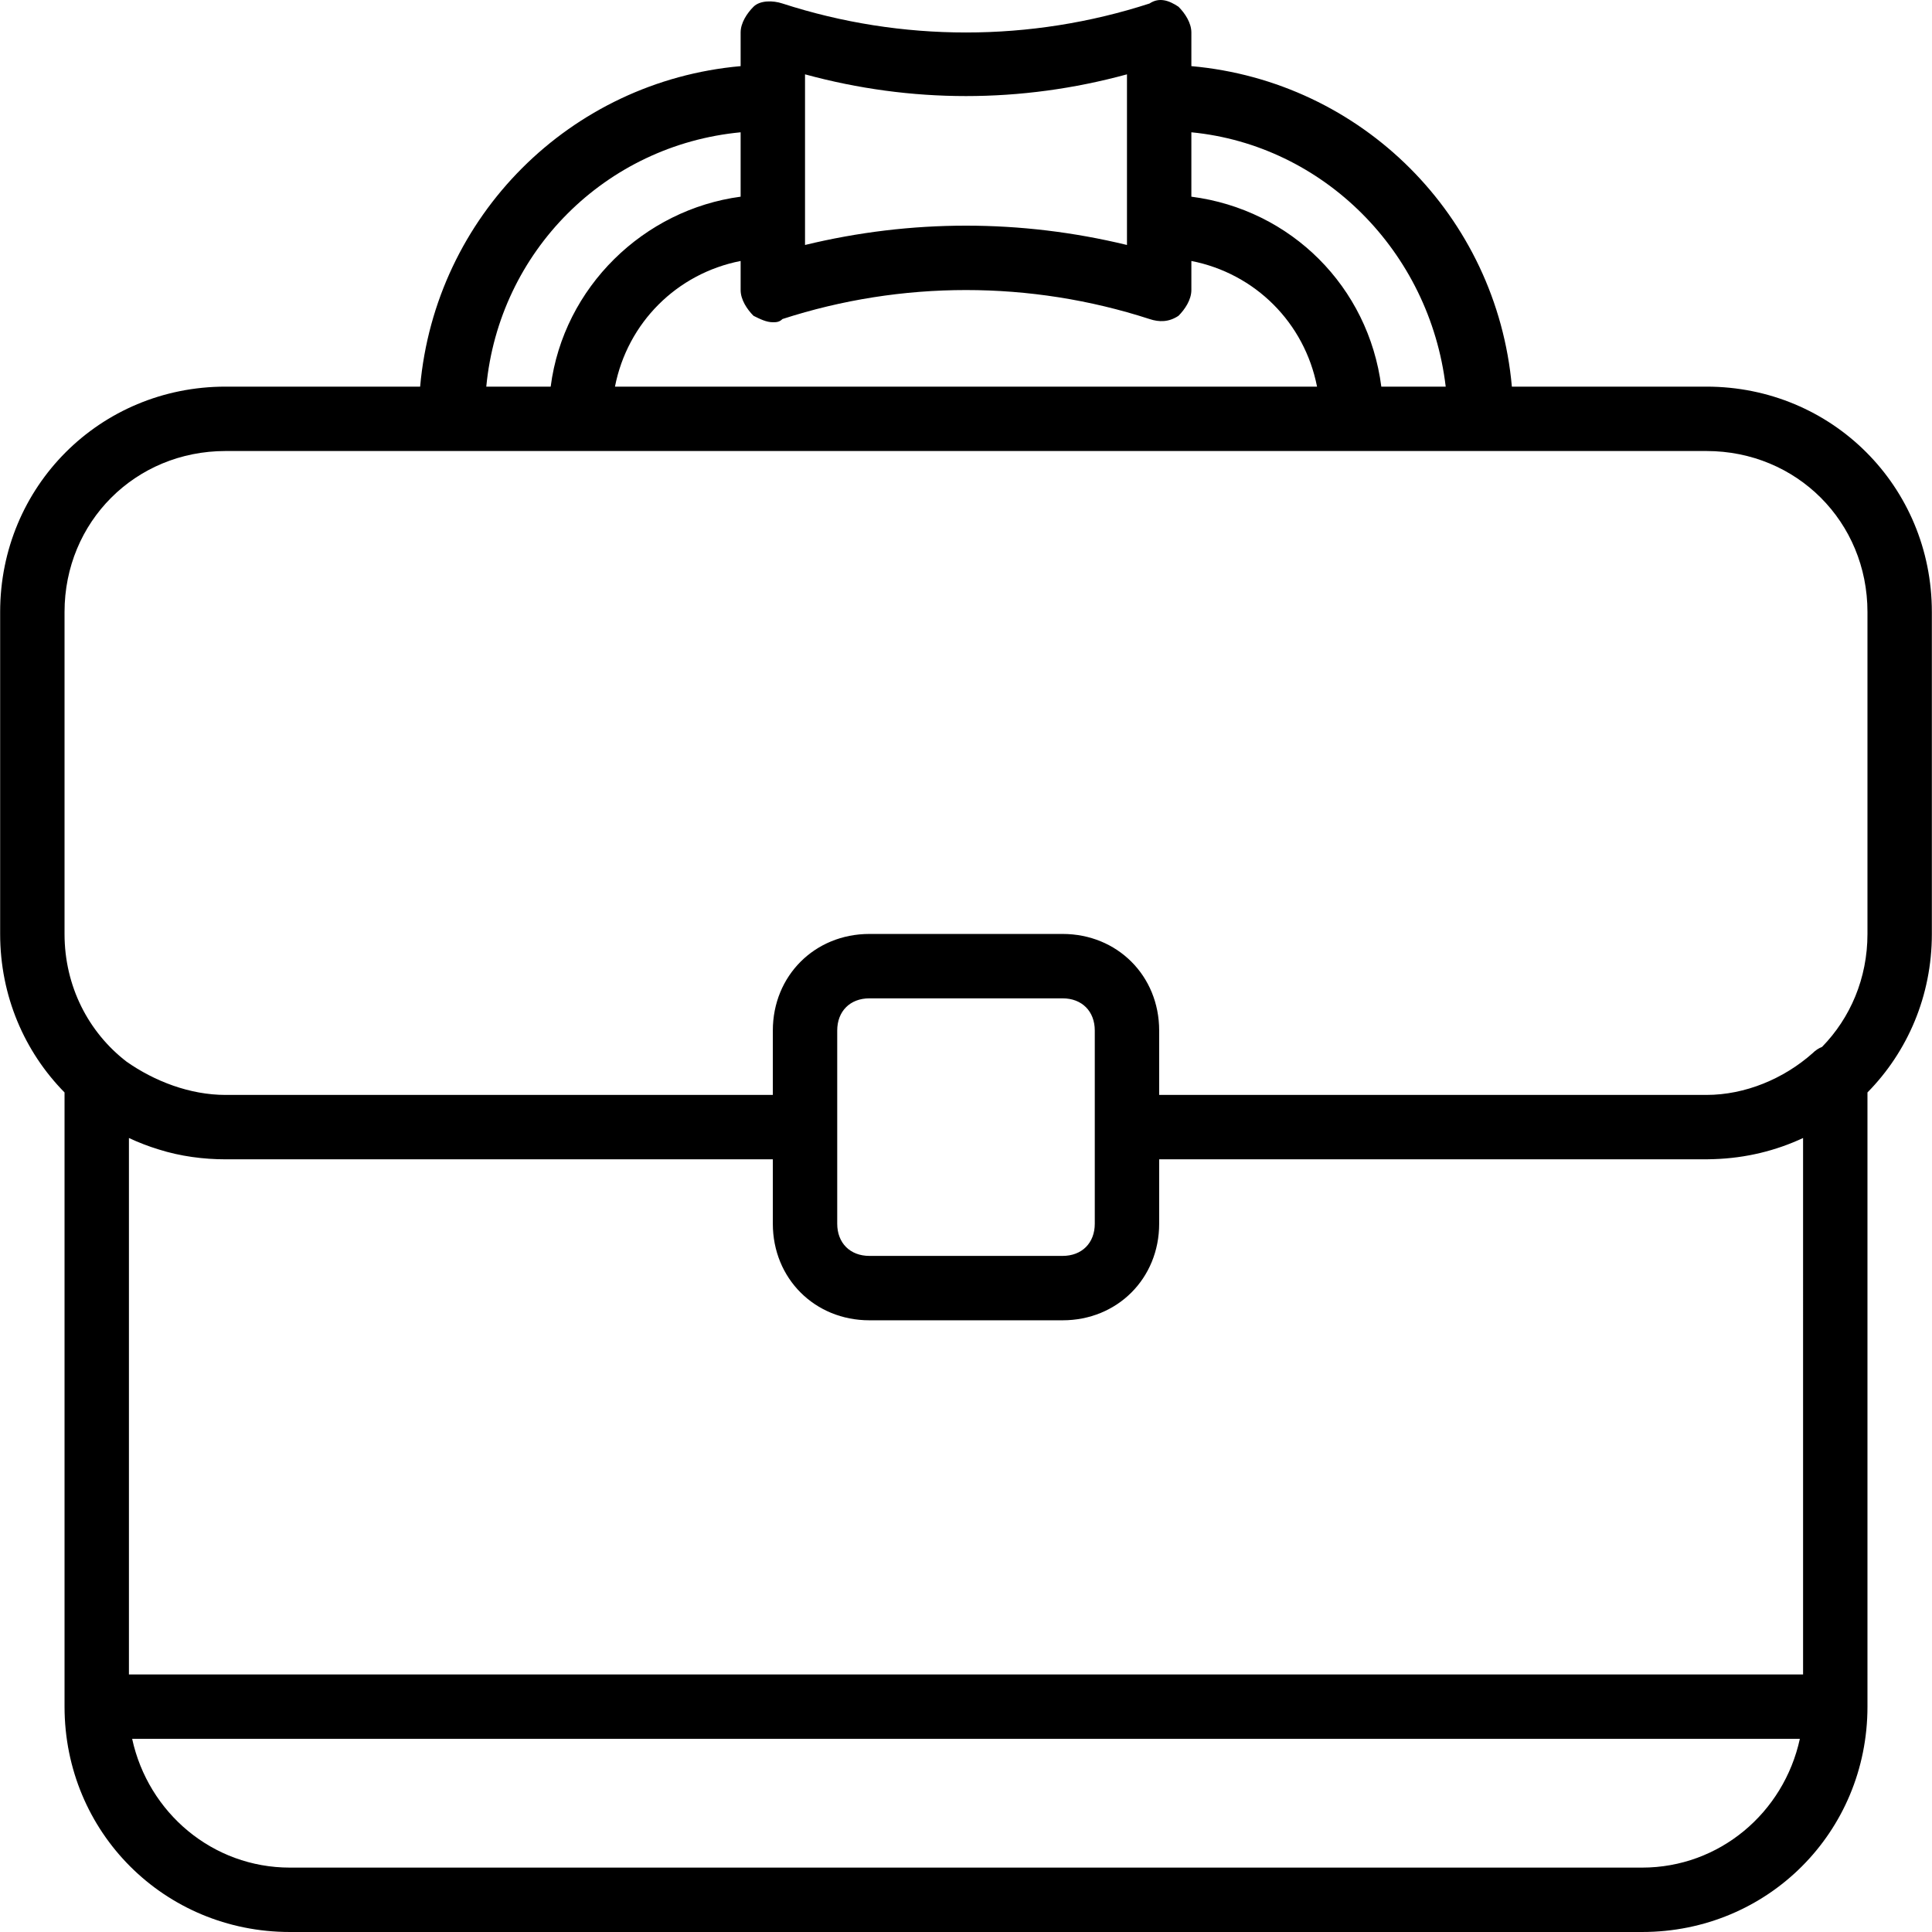 <?xml version="1.0" encoding="iso-8859-1"?>
<!-- Generator: Adobe Illustrator 19.0.0, SVG Export Plug-In . SVG Version: 6.00 Build 0)  -->
<svg version="1.1" id="Layer_1" xmlns="http://www.w3.org/2000/svg" xmlns:xlink="http://www.w3.org/1999/xlink" x="0px" y="0px"
	 viewBox="0 0 512.077 512.077" style="enable-background:new 0 0 512.077 512.077;" xml:space="preserve">
<g transform="translate(1 1)">
	<g>
		<path d="M511.038,161.21c0-33.28-26.453-59.733-59.733-59.733H399.72c-4.027-45.204-39.744-80.921-84.948-84.948V7.61
			c0-2.56-1.707-5.12-3.413-6.827c-2.56-1.707-5.12-2.56-7.68-0.853c-31.573,10.24-65.707,10.24-97.28,0
			c-2.56-0.853-5.973-0.853-7.68,0.853s-3.413,4.267-3.413,6.827v8.919c-45.204,4.027-80.921,39.744-84.948,84.948H58.772
			c-33.28,0-59.733,26.453-59.733,59.733v85.333c0,16.471,6.486,31.263,17.067,42.011v162.789c0,33.28,26.453,59.733,59.733,59.733
			h358.4c33.28,0,59.733-26.453,59.733-59.733V288.554c10.58-10.747,17.067-25.54,17.067-42.011V161.21z M382.185,101.477h-17.067
			c-3.413-26.453-23.893-46.933-50.347-50.347V34.064C349.759,37.477,377.918,65.637,382.185,101.477z M198.718,82.704
			c1.707,0.853,3.413,1.707,5.12,1.707c0.853,0,1.707,0,2.56-0.853c31.573-10.24,65.707-10.24,97.28,0
			c2.56,0.853,5.12,0.853,7.68-0.853c1.707-1.707,3.413-4.267,3.413-6.827v-7.708c16.93,3.32,29.988,16.378,33.308,33.308H161.997
			c3.32-16.93,16.378-29.988,33.308-33.308v7.708C195.305,78.437,197.012,80.997,198.718,82.704z M212.372,18.704
			c28.16,7.68,57.173,7.68,85.333,0v5.973V58.81v5.12c-28.16-6.827-57.173-6.827-85.333,0v-5.12V24.677V18.704z M195.305,34.064
			V51.13c-25.6,3.413-46.933,23.893-50.347,50.347h-17.067C131.305,65.637,159.465,37.477,195.305,34.064z M41.058,303.66
			c5.766,1.83,11.935,2.617,17.714,2.617h145.067v17.067c0,14.507,11.093,25.6,25.6,25.6h51.2c14.507,0,25.6-11.093,25.6-25.6
			v-17.067h145.067c0.651,0,1.309-0.02,1.969-0.049c8.462-0.267,16.449-2.239,23.631-5.602V442.81H33.172V300.626
			C35.706,301.813,38.338,302.832,41.058,303.66z M289.172,297.744v25.6c0,5.12-3.413,8.533-8.533,8.533h-51.2
			c-5.12,0-8.533-3.413-8.533-8.533v-25.6v-25.6c0-5.12,3.413-8.533,8.533-8.533h51.2c5.12,0,8.533,3.413,8.533,8.533V297.744z
			 M434.238,494.01h-358.4c-20.48,0-37.547-14.507-41.813-34.133h442.027C471.785,479.504,454.719,494.01,434.238,494.01z
			 M493.972,246.544c0,11.765-4.558,22.282-12.031,29.934c-0.885,0.353-1.718,0.882-2.476,1.639
			c-7.68,6.827-17.92,11.093-28.16,11.093H306.238v-17.067c0-14.507-11.093-25.6-25.6-25.6h-51.2c-14.507,0-25.6,11.093-25.6,25.6
			v17.067H58.772c-9.425,0-18.845-3.619-26.274-8.852c-10.026-7.746-16.393-19.909-16.393-33.814V161.21
			c0-23.893,18.773-42.667,42.667-42.667h59.733h34.133h204.8h34.133h59.733c23.893,0,42.667,18.773,42.667,42.667V246.544z"/>
	</g>
</g>
<g>
</g>
<g>
</g>
<g>
</g>
<g>
</g>
<g>
</g>
<g>
</g>
<g>
</g>
<g>
</g>
<g>
</g>
<g>
</g>
<g>
</g>
<g>
</g>
<g>
</g>
<g>
</g>
<g>
</g>
</svg>
